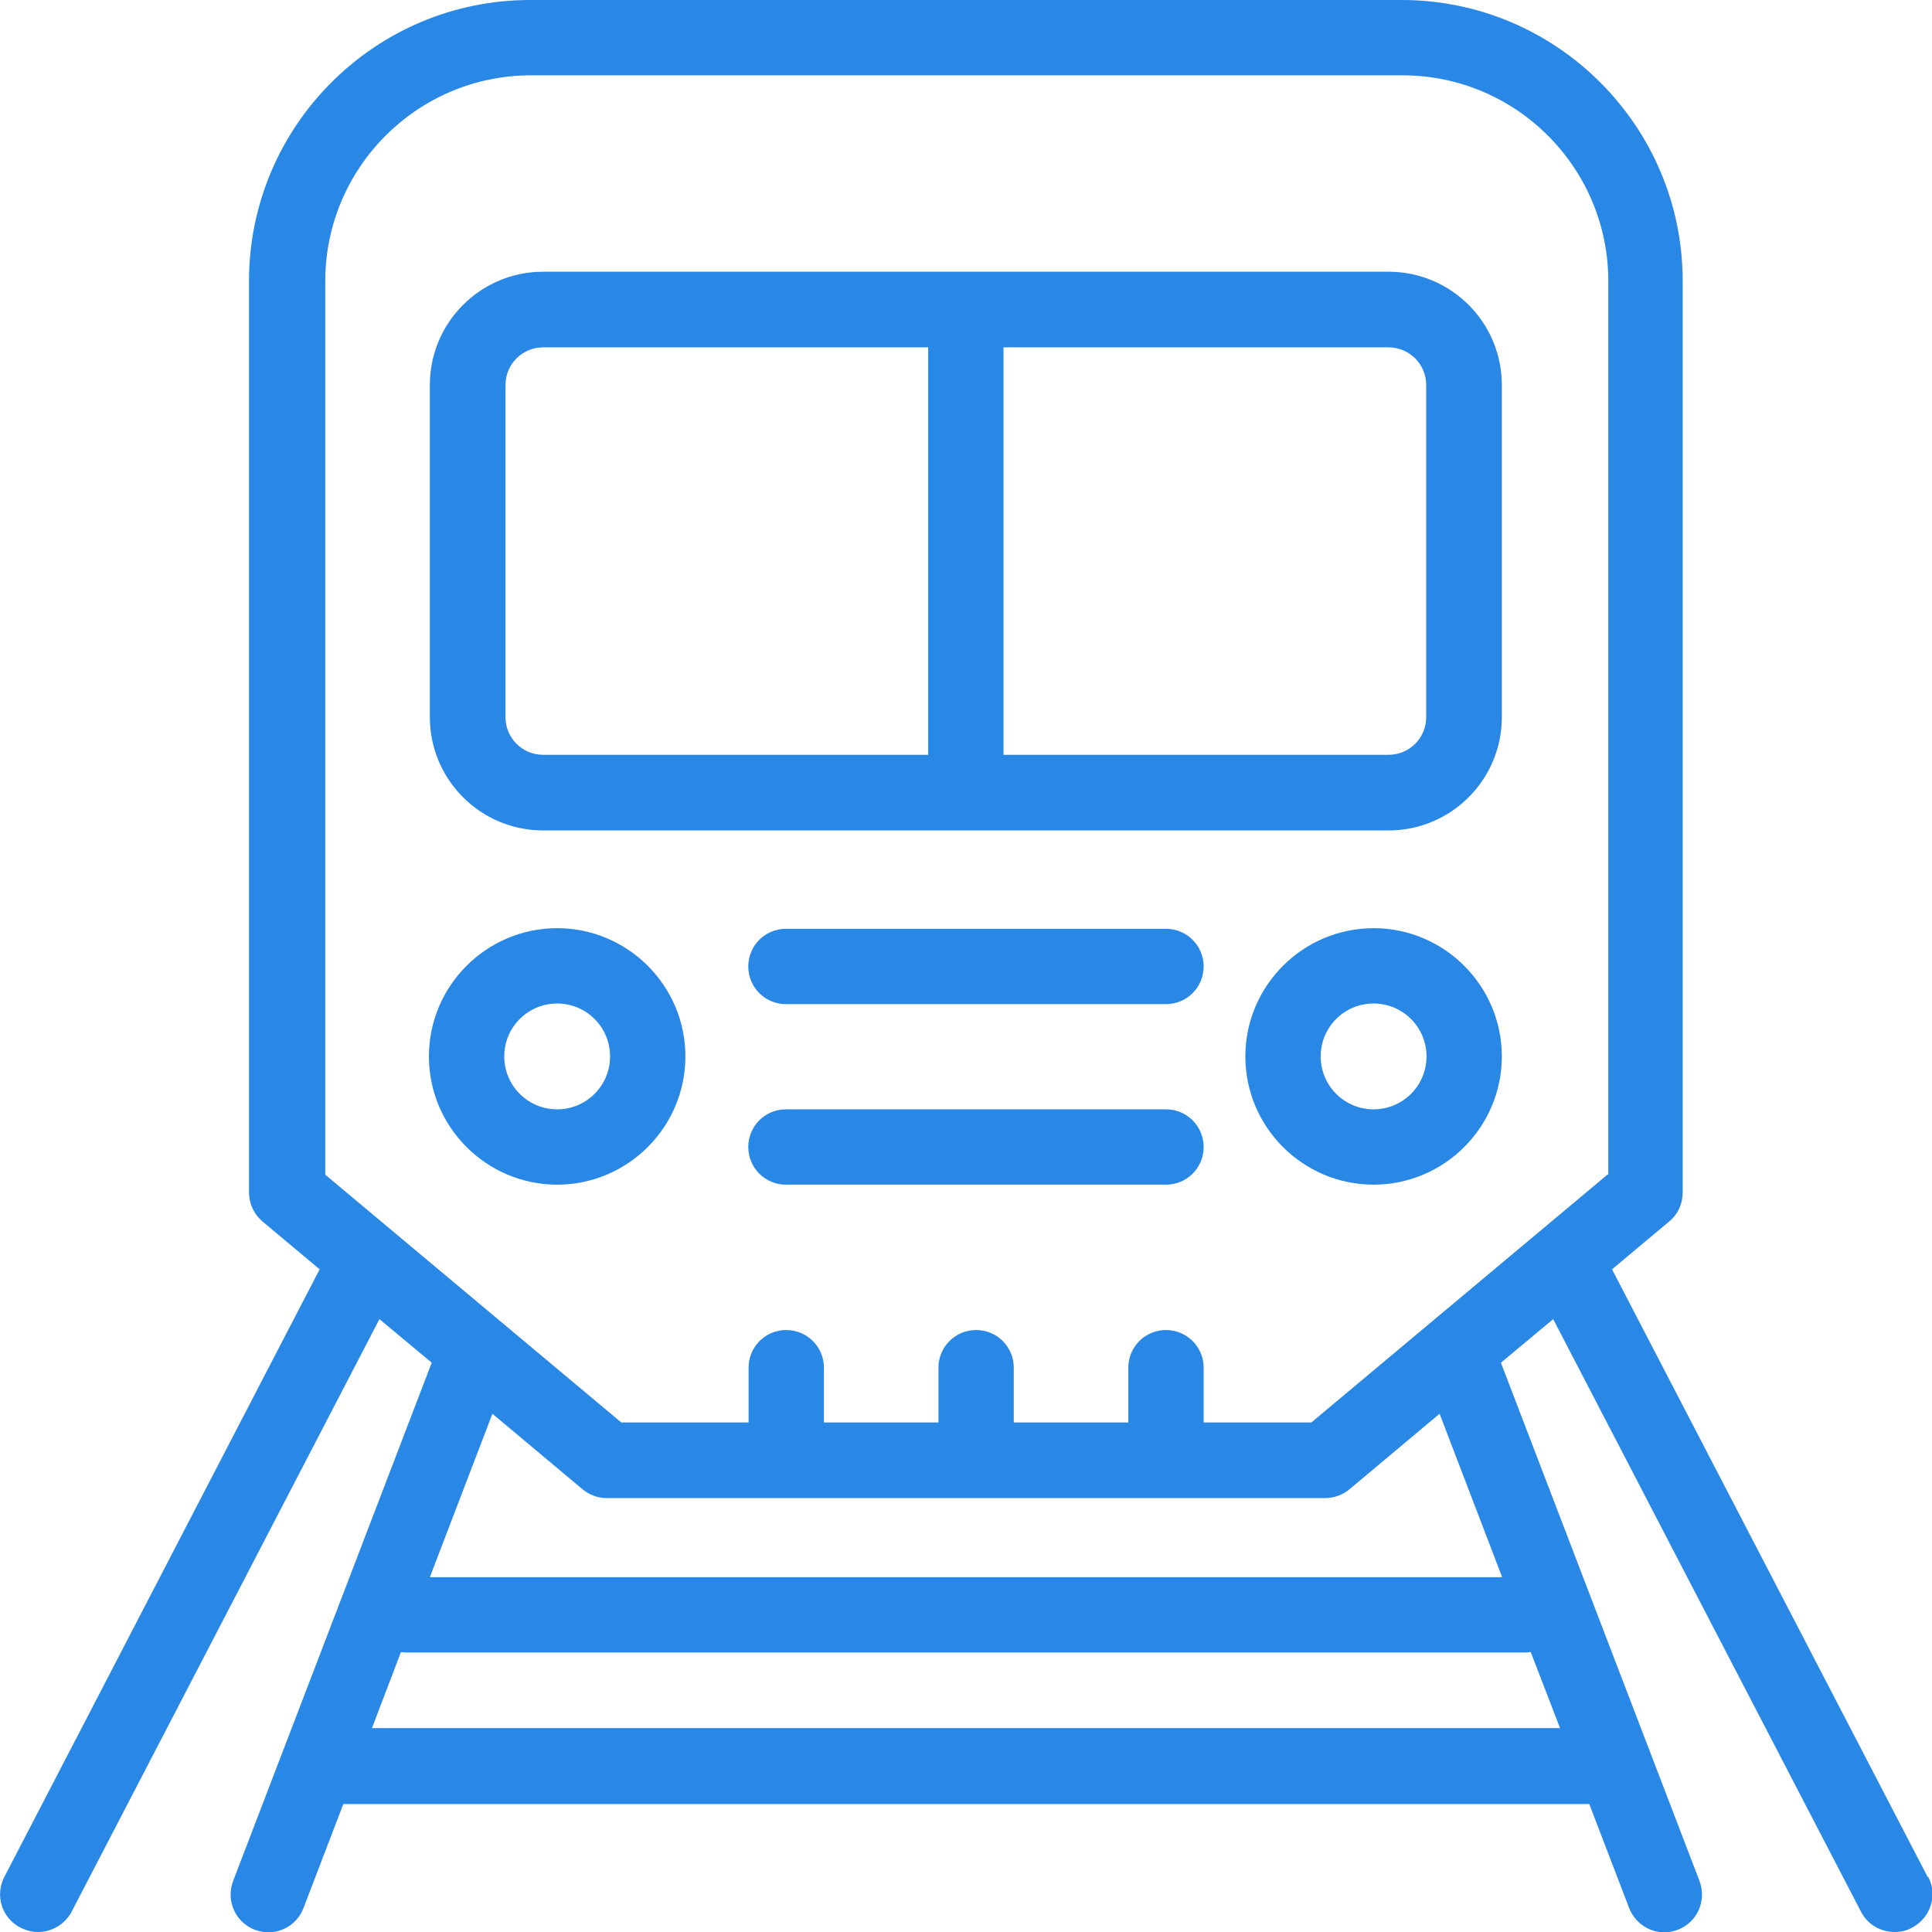 <?xml version="1.0" encoding="UTF-8"?><svg id="Calque_2" xmlns="http://www.w3.org/2000/svg" viewBox="0 0 62.07 62.07"><defs><style>.cls-1{fill:#2987e6;}</style></defs><g id="Calque_1-2"><g><path class="cls-1" d="m61.93,60.3l-10.14-19.52,1.84-1.54c.28-.23.43-.57.43-.93V9.03c0-4.98-4.05-9.03-9.03-9.03h-28c-4.98,0-9.03,4.05-9.03,9.03v29.28c0,.36.16.7.43.93l1.84,1.54L.14,60.3c-.31.59-.08,1.33.52,1.63.18.09.37.14.56.14.44,0,.86-.24,1.08-.65l9.89-19.04,1.68,1.4-6.38,16.65c-.24.63.07,1.33.7,1.57.14.05.29.08.43.08.49,0,.95-.3,1.13-.78l1.28-3.34h40.03l1.28,3.34c.19.48.64.78,1.13.78.14,0,.29-.03.43-.08.63-.24.94-.94.7-1.57l-6.38-16.65,1.68-1.4,9.89,19.04c.22.42.64.65,1.08.65.19,0,.38-.04.56-.14.59-.31.83-1.04.52-1.63Zm-12.75-7.22l.94,2.44H11.95l.93-2.44c.05,0,.1.01.16.01h35.95c.07,0,.13,0,.2-.02Zm-.92-2.41H13.81l2.01-5.25,2.9,2.43c.22.18.49.28.78.28h23.07c.28,0,.56-.1.78-.28l2.9-2.43,2.01,5.25Zm3.38-12.93l-9.51,7.96h-3.46v-1.76c0-.67-.54-1.21-1.21-1.21s-1.21.54-1.21,1.21v1.76h-3.68v-1.76c0-.67-.54-1.21-1.21-1.21s-1.21.54-1.21,1.21v1.76h-3.68v-1.76c0-.67-.54-1.21-1.21-1.21s-1.21.54-1.21,1.21v1.76h-4.09l-9.51-7.96V9.03c0-3.64,2.96-6.61,6.61-6.61h28c3.64,0,6.61,2.96,6.61,6.61v28.71Z"/><path class="cls-1" d="m44.61,8.73h-27.16c-2.01,0-3.64,1.63-3.64,3.64v10.67c0,2.01,1.63,3.64,3.64,3.64h27.16c2.01,0,3.64-1.63,3.64-3.64v-10.67c0-2.01-1.63-3.64-3.64-3.64Zm-14.79,15.52h-12.37c-.67,0-1.21-.54-1.21-1.21v-10.67c0-.67.54-1.21,1.21-1.21h12.37v13.09Zm16-1.21c0,.67-.54,1.21-1.21,1.21h-12.37v-13.09h12.37c.67,0,1.21.54,1.21,1.21v10.67Z"/><path class="cls-1" d="m17.9,29.82c-2.27,0-4.12,1.85-4.12,4.12s1.85,4.12,4.12,4.12,4.12-1.85,4.12-4.12-1.85-4.12-4.12-4.12Zm0,5.82c-.94,0-1.7-.76-1.7-1.7s.76-1.7,1.7-1.7,1.7.76,1.7,1.7-.76,1.7-1.7,1.7Z"/><path class="cls-1" d="m44.13,29.82c-2.27,0-4.12,1.85-4.12,4.12s1.85,4.12,4.12,4.12,4.12-1.85,4.12-4.12-1.85-4.12-4.12-4.12Zm0,5.82c-.94,0-1.7-.76-1.7-1.7s.76-1.7,1.7-1.7,1.7.76,1.7,1.7-.76,1.7-1.7,1.7Z"/><path class="cls-1" d="m37.46,29.84h-12.21c-.67,0-1.21.54-1.21,1.21s.54,1.21,1.21,1.21h12.21c.67,0,1.21-.54,1.21-1.21s-.54-1.21-1.21-1.21Z"/><path class="cls-1" d="m37.46,35.64h-12.21c-.67,0-1.21.54-1.21,1.21s.54,1.21,1.21,1.21h12.21c.67,0,1.21-.54,1.21-1.21s-.54-1.21-1.21-1.21Z"/></g></g></svg>